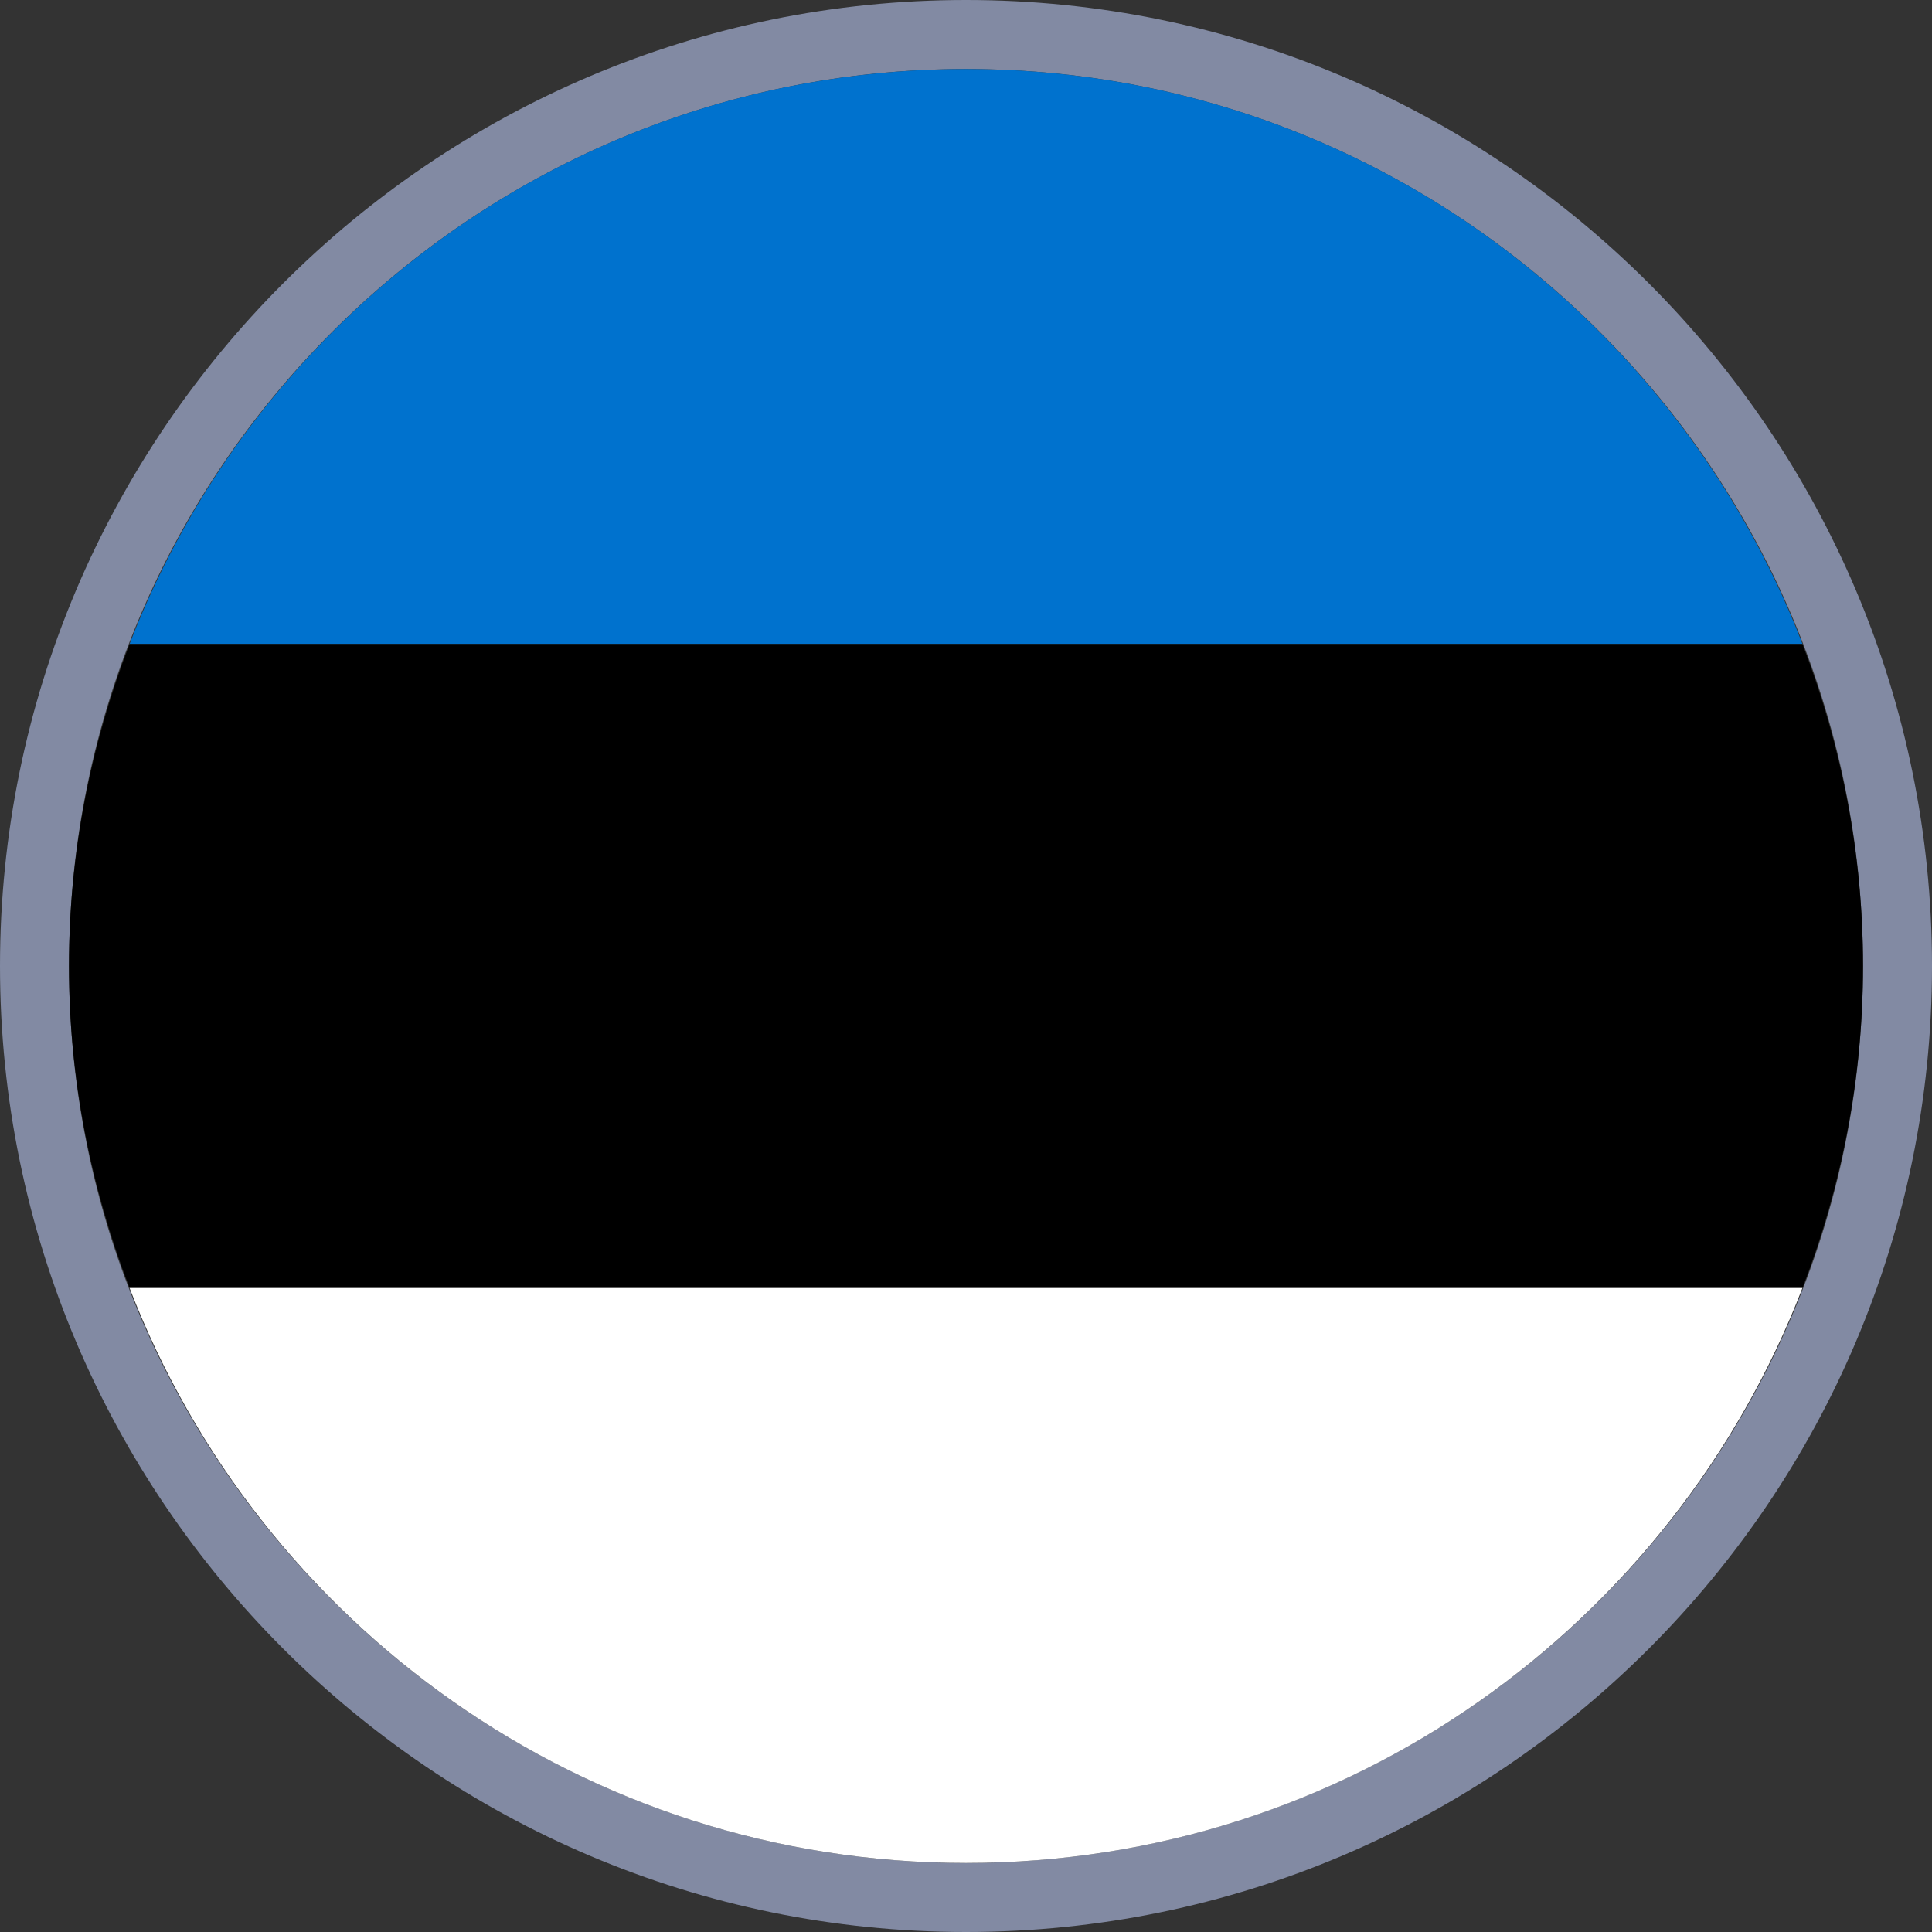 <?xml version="1.0" encoding="utf-8"?>
<!-- Generator: Adobe Illustrator 23.1.0, SVG Export Plug-In . SVG Version: 6.00 Build 0)  -->
<svg version="1.1" id="Слой_1" xmlns="http://www.w3.org/2000/svg" xmlns:xlink="http://www.w3.org/1999/xlink" x="0px" y="0px"
     viewBox="0 0 28 28" style="enable-background:new 0 0 28 28;" xml:space="preserve">
<rect x="0" y="0" width="28" height="28" fill="#333333" stroke="none"/>
<style type="text/css">
	.st0{fill:#828AA3;}
	.st1{fill:#0072CE;}
	.st2{fill:#FFFFFF;}
</style>
    <g>
	<path class="st0" d="M14,28C6.28,28,0,21.72,0,14S6.28,0,14,0s14,6.28,14,14S21.72,28,14,28z M14,1
		C6.832,1,1,6.832,1,14c0,7.168,5.832,13,13,13c7.168,0,13-5.832,13-13C27,6.832,21.168,1,14,1z"/>
</g>
    <path class="st1" d="M14,1C8.467,1,3.754,4.462,1.878,9.333h24.245C24.246,4.462,19.533,1,14,1z"
    />
    <path d="M1.878,18.667h24.245C26.681,17.217,27,15.647,27,14s-0.319-3.217-0.878-4.667
	H1.878C1.319,10.783,1,12.353,1,14S1.319,17.217,1.878,18.667z"/>
    <path class="st2" d="M14,27c5.533,0,10.246-3.462,12.122-8.333H1.878
	C3.754,23.538,8.467,27,14,27z"/>
</svg>
